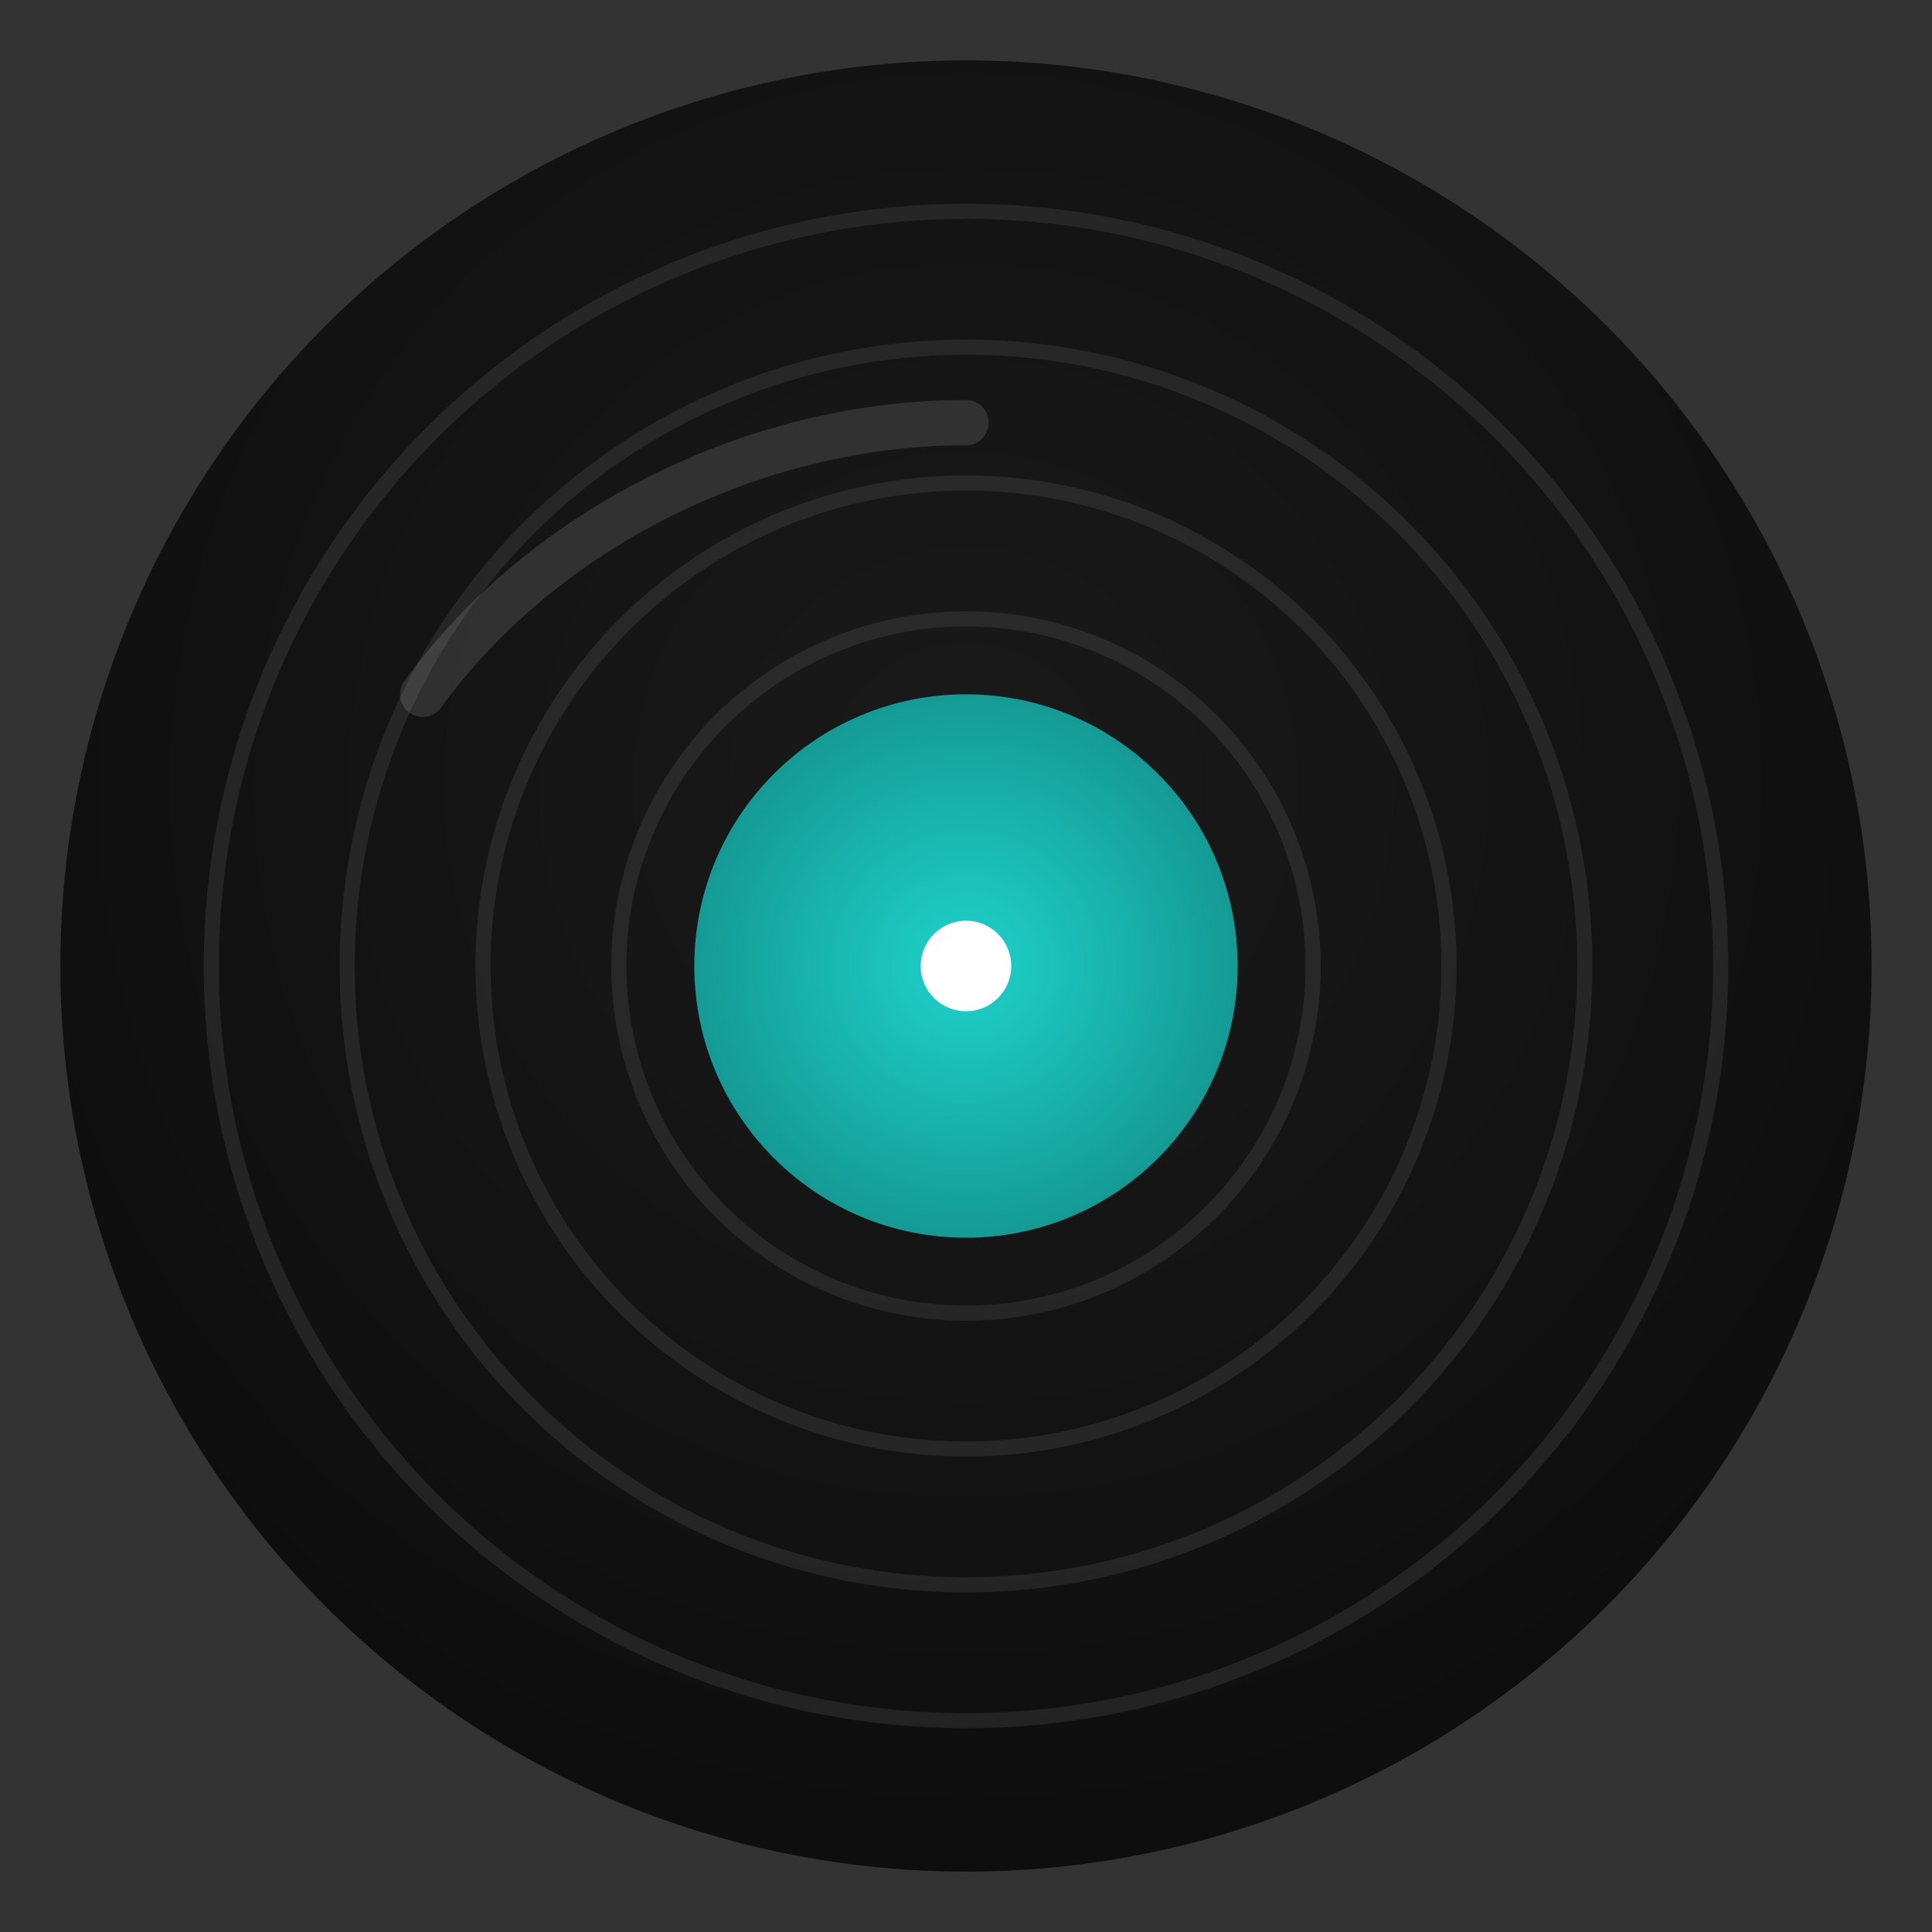 <svg xmlns="http://www.w3.org/2000/svg" width="32" height="32" viewBox="0 0 256 256" aria-hidden="true" role="img">
  <rect x="0" y="0" width="256" height="256" fill="#333333" stroke="none"/>
  <defs>
    <radialGradient id="discGrad" cx="50%" cy="40%" r="70%">
      <stop offset="0%" stop-color="#1a1a1a" />
      <stop offset="60%" stop-color="#121212" />
      <stop offset="100%" stop-color="#0b0b0b" />
    </radialGradient>
    <radialGradient id="labelGrad" cx="50%" cy="50%" r="60%">
      <stop offset="0%" stop-color="#1ed3cb" />
      <stop offset="100%" stop-color="#138F8A" />
    </radialGradient>
  </defs>

  <!-- Vinyl disc -->
  <circle cx="128" cy="128" r="120" fill="url(#discGrad)" />

  <!-- Subtle grooves -->
  <circle cx="128" cy="128" r="100" fill="none" stroke="#ffffff" stroke-opacity="0.08" stroke-width="2" />
  <circle cx="128" cy="128" r="82"  fill="none" stroke="#ffffff" stroke-opacity="0.08" stroke-width="2" />
  <circle cx="128" cy="128" r="64"  fill="none" stroke="#ffffff" stroke-opacity="0.08" stroke-width="2" />
  <circle cx="128" cy="128" r="46"  fill="none" stroke="#ffffff" stroke-opacity="0.08" stroke-width="2" />

  <!-- Center label -->
  <circle cx="128" cy="128" r="36" fill="url(#labelGrad)" />

  <!-- Spindle hole -->
  <circle cx="128" cy="128" r="6" fill="#ffffff" />

  <!-- Soft highlight -->
  <path d="M56 92c16-22 44-36 72-36" fill="none" stroke="#ffffff" stroke-opacity="0.12" stroke-width="6" stroke-linecap="round" />
</svg> 
